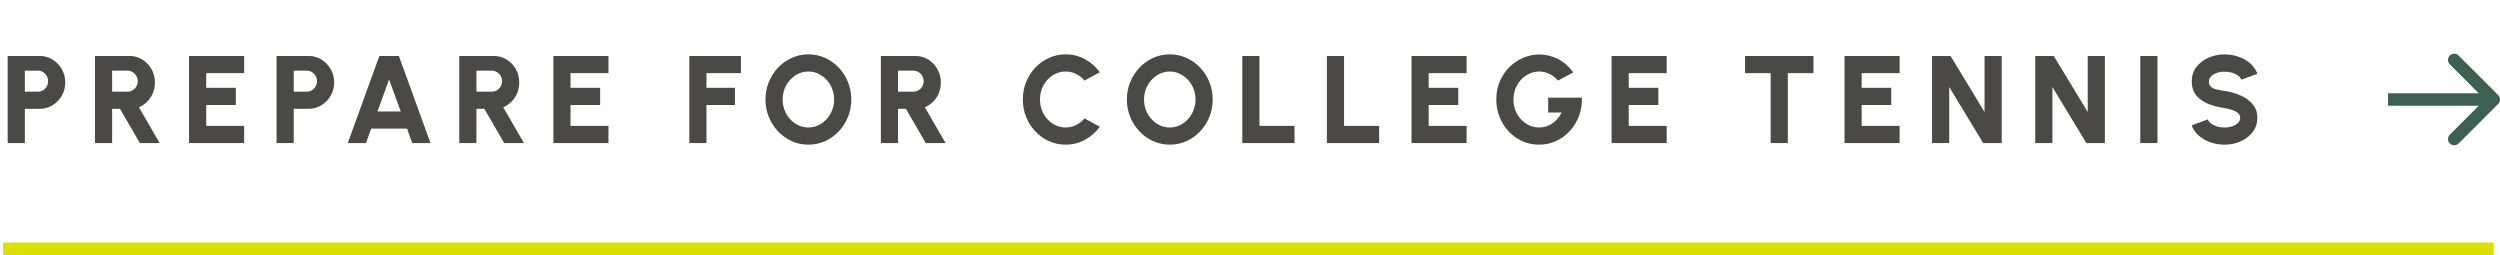 <svg xmlns="http://www.w3.org/2000/svg" width="402" height="41" viewBox="0 0 402 41" fill="none"><path d="M1.235 23V9H6.395C7.162 9 7.852 9.193 8.465 9.58C9.085 9.967 9.578 10.483 9.945 11.13C10.312 11.77 10.495 12.477 10.495 13.25C10.495 14.037 10.309 14.753 9.935 15.4C9.562 16.04 9.062 16.55 8.435 16.93C7.815 17.31 7.135 17.5 6.395 17.5H3.995V23H1.235ZM3.995 14.74H6.085C6.392 14.74 6.668 14.667 6.915 14.52C7.162 14.367 7.358 14.163 7.505 13.91C7.658 13.65 7.735 13.363 7.735 13.05C7.735 12.743 7.658 12.463 7.505 12.21C7.358 11.95 7.162 11.743 6.915 11.59C6.668 11.437 6.392 11.36 6.085 11.36H3.995V14.74ZM15.27 23V9H20.83C21.59 9 22.277 9.193 22.89 9.58C23.51 9.96 24 10.473 24.36 11.12C24.727 11.76 24.91 12.47 24.91 13.25C24.91 13.863 24.804 14.433 24.59 14.96C24.377 15.48 24.077 15.937 23.69 16.33C23.304 16.723 22.854 17.03 22.34 17.25L25.67 23H22.49L19.3 17.5H18.03V23H15.27ZM18.03 14.74H20.5C20.8 14.74 21.074 14.667 21.32 14.52C21.574 14.367 21.774 14.163 21.92 13.91C22.074 13.65 22.15 13.363 22.15 13.05C22.15 12.743 22.074 12.463 21.92 12.21C21.774 11.95 21.574 11.743 21.32 11.59C21.074 11.437 20.8 11.36 20.5 11.36H18.03V14.74ZM30.399 23V9H39.259V11.76H33.159V14.12H37.919V16.88H33.159V20.24H39.259V23H30.399ZM44.473 23V9H49.633C50.4 9 51.09 9.193 51.703 9.58C52.323 9.967 52.817 10.483 53.183 11.13C53.55 11.77 53.733 12.477 53.733 13.25C53.733 14.037 53.547 14.753 53.173 15.4C52.8 16.04 52.3 16.55 51.673 16.93C51.053 17.31 50.373 17.5 49.633 17.5H47.233V23H44.473ZM47.233 14.74H49.323C49.63 14.74 49.907 14.667 50.153 14.52C50.4 14.367 50.597 14.163 50.743 13.91C50.897 13.65 50.973 13.363 50.973 13.05C50.973 12.743 50.897 12.463 50.743 12.21C50.597 11.95 50.4 11.743 50.153 11.59C49.907 11.437 49.63 11.36 49.323 11.36H47.233V14.74ZM61.001 9H64.141L69.221 23H66.291L65.451 20.68H59.691L58.851 23H55.921L61.001 9ZM60.701 17.92H64.441L62.561 12.79L60.701 17.92ZM73.852 23V9H79.412C80.172 9 80.859 9.193 81.472 9.58C82.092 9.96 82.582 10.473 82.942 11.12C83.309 11.76 83.492 12.47 83.492 13.25C83.492 13.863 83.386 14.433 83.172 14.96C82.959 15.48 82.659 15.937 82.272 16.33C81.886 16.723 81.436 17.03 80.922 17.25L84.252 23H81.072L77.882 17.5H76.612V23H73.852ZM76.612 14.74H79.082C79.382 14.74 79.656 14.667 79.902 14.52C80.156 14.367 80.356 14.163 80.502 13.91C80.656 13.65 80.732 13.363 80.732 13.05C80.732 12.743 80.656 12.463 80.502 12.21C80.356 11.95 80.156 11.743 79.902 11.59C79.656 11.437 79.382 11.36 79.082 11.36H76.612V14.74ZM88.981 23V9H97.841V11.76H91.741V14.12H96.501V16.88H91.741V20.24H97.841V23H88.981ZM110.841 23V9H119.141V11.76H113.601V14.12H118.181V16.88H113.601V23H110.841ZM129.989 23.26C129.042 23.26 128.152 23.073 127.319 22.7C126.486 22.32 125.752 21.797 125.119 21.13C124.486 20.463 123.989 19.693 123.629 18.82C123.269 17.94 123.089 17 123.089 16C123.089 15 123.269 14.063 123.629 13.19C123.989 12.31 124.486 11.537 125.119 10.87C125.752 10.203 126.486 9.683 127.319 9.31C128.152 8.93 129.042 8.74 129.989 8.74C130.942 8.74 131.836 8.93 132.669 9.31C133.502 9.683 134.236 10.203 134.869 10.87C135.502 11.537 135.996 12.31 136.349 13.19C136.709 14.063 136.889 15 136.889 16C136.889 17 136.709 17.94 136.349 18.82C135.996 19.693 135.502 20.463 134.869 21.13C134.236 21.797 133.502 22.32 132.669 22.7C131.836 23.073 130.942 23.26 129.989 23.26ZM129.989 20.5C130.556 20.5 131.089 20.383 131.589 20.15C132.089 19.91 132.529 19.583 132.909 19.17C133.289 18.757 133.586 18.28 133.799 17.74C134.019 17.2 134.129 16.62 134.129 16C134.129 15.38 134.019 14.8 133.799 14.26C133.586 13.713 133.289 13.237 132.909 12.83C132.529 12.417 132.089 12.093 131.589 11.86C131.089 11.62 130.556 11.5 129.989 11.5C129.422 11.5 128.889 11.62 128.389 11.86C127.889 12.093 127.449 12.417 127.069 12.83C126.689 13.243 126.389 13.72 126.169 14.26C125.956 14.8 125.849 15.38 125.849 16C125.849 16.62 125.956 17.203 126.169 17.75C126.389 18.29 126.689 18.767 127.069 19.18C127.449 19.587 127.889 19.91 128.389 20.15C128.889 20.383 129.422 20.5 129.989 20.5ZM141.645 23V9H147.205C147.965 9 148.652 9.193 149.265 9.58C149.885 9.96 150.375 10.473 150.735 11.12C151.102 11.76 151.285 12.47 151.285 13.25C151.285 13.863 151.179 14.433 150.965 14.96C150.752 15.48 150.452 15.937 150.065 16.33C149.679 16.723 149.229 17.03 148.715 17.25L152.045 23H148.865L145.675 17.5H144.405V23H141.645ZM144.405 14.74H146.875C147.175 14.74 147.449 14.667 147.695 14.52C147.949 14.367 148.149 14.163 148.295 13.91C148.449 13.65 148.525 13.363 148.525 13.05C148.525 12.743 148.449 12.463 148.295 12.21C148.149 11.95 147.949 11.743 147.695 11.59C147.449 11.437 147.175 11.36 146.875 11.36H144.405V14.74ZM171.352 23.26C170.405 23.26 169.515 23.073 168.682 22.7C167.849 22.32 167.115 21.797 166.482 21.13C165.855 20.463 165.362 19.693 165.002 18.82C164.649 17.94 164.472 17 164.472 16C164.472 14.993 164.649 14.053 165.002 13.18C165.362 12.3 165.855 11.53 166.482 10.87C167.115 10.203 167.849 9.683 168.682 9.31C169.515 8.93 170.405 8.74 171.352 8.74C172.485 8.74 173.529 9.003 174.482 9.53C175.435 10.05 176.225 10.747 176.852 11.62L174.392 12.95C174.019 12.51 173.569 12.16 173.042 11.9C172.515 11.633 171.952 11.5 171.352 11.5C170.785 11.5 170.252 11.617 169.752 11.85C169.252 12.083 168.812 12.407 168.432 12.82C168.059 13.233 167.765 13.71 167.552 14.25C167.339 14.79 167.232 15.373 167.232 16C167.232 16.62 167.339 17.203 167.552 17.75C167.765 18.29 168.059 18.767 168.432 19.18C168.812 19.587 169.252 19.91 169.752 20.15C170.252 20.383 170.785 20.5 171.352 20.5C171.959 20.5 172.522 20.367 173.042 20.1C173.569 19.833 174.019 19.48 174.392 19.04L176.852 20.38C176.225 21.247 175.435 21.943 174.482 22.47C173.529 22.997 172.485 23.26 171.352 23.26ZM188.102 23.26C187.156 23.26 186.266 23.073 185.432 22.7C184.599 22.32 183.866 21.797 183.232 21.13C182.599 20.463 182.102 19.693 181.742 18.82C181.382 17.94 181.202 17 181.202 16C181.202 15 181.382 14.063 181.742 13.19C182.102 12.31 182.599 11.537 183.232 10.87C183.866 10.203 184.599 9.683 185.432 9.31C186.266 8.93 187.156 8.74 188.102 8.74C189.056 8.74 189.949 8.93 190.782 9.31C191.616 9.683 192.349 10.203 192.982 10.87C193.616 11.537 194.109 12.31 194.462 13.19C194.822 14.063 195.002 15 195.002 16C195.002 17 194.822 17.94 194.462 18.82C194.109 19.693 193.616 20.463 192.982 21.13C192.349 21.797 191.616 22.32 190.782 22.7C189.949 23.073 189.056 23.26 188.102 23.26ZM188.102 20.5C188.669 20.5 189.202 20.383 189.702 20.15C190.202 19.91 190.642 19.583 191.022 19.17C191.402 18.757 191.699 18.28 191.912 17.74C192.132 17.2 192.242 16.62 192.242 16C192.242 15.38 192.132 14.8 191.912 14.26C191.699 13.713 191.402 13.237 191.022 12.83C190.642 12.417 190.202 12.093 189.702 11.86C189.202 11.62 188.669 11.5 188.102 11.5C187.536 11.5 187.002 11.62 186.502 11.86C186.002 12.093 185.562 12.417 185.182 12.83C184.802 13.243 184.502 13.72 184.282 14.26C184.069 14.8 183.962 15.38 183.962 16C183.962 16.62 184.069 17.203 184.282 17.75C184.502 18.29 184.802 18.767 185.182 19.18C185.562 19.587 186.002 19.91 186.502 20.15C187.002 20.383 187.536 20.5 188.102 20.5ZM199.759 23V9H202.519V20.24H208.159V23H199.759ZM213.364 23V9H216.124V20.24H221.764V23H213.364ZM226.97 23V9H235.83V11.76H229.73V14.12H234.49V16.88H229.73V20.24H235.83V23H226.97ZM247.485 23.26C246.511 23.26 245.605 23.07 244.765 22.69C243.931 22.31 243.201 21.787 242.575 21.12C241.955 20.447 241.471 19.67 241.125 18.79C240.778 17.91 240.605 16.973 240.605 15.98C240.605 14.913 240.795 13.94 241.175 13.06C241.555 12.18 242.071 11.42 242.725 10.78C243.378 10.133 244.118 9.637 244.945 9.29C245.778 8.937 246.645 8.76 247.545 8.76C248.531 8.76 249.498 8.99 250.445 9.45C251.391 9.91 252.238 10.64 252.985 11.64L250.525 12.96C250.098 12.467 249.621 12.1 249.095 11.86C248.575 11.62 248.045 11.5 247.505 11.5C246.965 11.5 246.445 11.61 245.945 11.83C245.451 12.05 245.011 12.363 244.625 12.77C244.238 13.177 243.931 13.657 243.705 14.21C243.478 14.763 243.365 15.373 243.365 16.04C243.365 16.66 243.471 17.24 243.685 17.78C243.905 18.32 244.205 18.793 244.585 19.2C244.965 19.607 245.405 19.927 245.905 20.16C246.411 20.387 246.951 20.5 247.525 20.5C247.878 20.5 248.225 20.45 248.565 20.35C248.911 20.243 249.241 20.09 249.555 19.89C249.868 19.69 250.155 19.44 250.415 19.14C250.681 18.84 250.915 18.493 251.115 18.1H248.945V15.7H254.365C254.405 16.733 254.255 17.707 253.915 18.62C253.575 19.533 253.088 20.34 252.455 21.04C251.821 21.733 251.081 22.277 250.235 22.67C249.388 23.063 248.471 23.26 247.485 23.26ZM259.141 23V9H268.001V11.76H261.901V14.12H266.661V16.88H261.901V20.24H268.001V23H259.141ZM291.601 9V11.76H287.481V23H284.721V11.76H280.601V9H291.601ZM296.598 23V9H305.458V11.76H299.358V14.12H304.118V16.88H299.358V20.24H305.458V23H296.598ZM310.673 23V9H313.653L319.113 18.01V9H321.873V23H318.893L313.433 13.99V23H310.673ZM327.266 23V9H330.246L335.706 18.01V9H338.466V23H335.486L330.026 13.99V23H327.266ZM344.16 23V9H346.92V23H344.16ZM357.712 23.26C356.925 23.26 356.172 23.137 355.452 22.89C354.739 22.643 354.112 22.287 353.572 21.82C353.039 21.353 352.655 20.8 352.422 20.16L355.012 19.2C355.092 19.427 355.259 19.64 355.512 19.84C355.765 20.033 356.082 20.193 356.462 20.32C356.842 20.44 357.259 20.5 357.712 20.5C358.145 20.5 358.552 20.437 358.932 20.31C359.319 20.177 359.629 19.993 359.862 19.76C360.102 19.527 360.222 19.253 360.222 18.94C360.222 18.627 360.099 18.367 359.852 18.16C359.605 17.953 359.289 17.79 358.902 17.67C358.515 17.543 358.119 17.447 357.712 17.38C356.705 17.233 355.802 16.997 355.002 16.67C354.209 16.337 353.582 15.88 353.122 15.3C352.662 14.713 352.432 13.97 352.432 13.07C352.432 12.203 352.675 11.447 353.162 10.8C353.655 10.153 354.302 9.65 355.102 9.29C355.909 8.93 356.779 8.75 357.712 8.75C358.485 8.75 359.232 8.873 359.952 9.12C360.672 9.367 361.299 9.723 361.832 10.19C362.372 10.657 362.759 11.217 362.992 11.87L360.402 12.81C360.322 12.583 360.155 12.373 359.902 12.18C359.649 11.987 359.332 11.83 358.952 11.71C358.572 11.59 358.159 11.53 357.712 11.53C357.285 11.523 356.879 11.587 356.492 11.72C356.112 11.853 355.799 12.037 355.552 12.27C355.312 12.503 355.192 12.77 355.192 13.07C355.192 13.463 355.305 13.76 355.532 13.96C355.765 14.16 356.072 14.303 356.452 14.39C356.832 14.477 357.252 14.553 357.712 14.62C358.659 14.76 359.532 15.01 360.332 15.37C361.132 15.723 361.772 16.197 362.252 16.79C362.739 17.377 362.982 18.093 362.982 18.94C362.982 19.807 362.739 20.563 362.252 21.21C361.765 21.857 361.122 22.36 360.322 22.72C359.522 23.08 358.652 23.26 357.712 23.26Z" fill="#4A4947"></path><path d="M0.5 40L401 40" stroke="#DBE000" stroke-width="2"></path><path d="M401.707 16.707C402.098 16.317 402.098 15.683 401.707 15.293L395.343 8.929C394.953 8.538 394.319 8.538 393.929 8.929C393.538 9.319 393.538 9.953 393.929 10.343L399.586 16L393.929 21.657C393.538 22.047 393.538 22.68 393.929 23.071C394.319 23.462 394.953 23.462 395.343 23.071L401.707 16.707ZM384 17L401 17L401 15L384 15L384 17Z" fill="#3C6153"></path></svg>